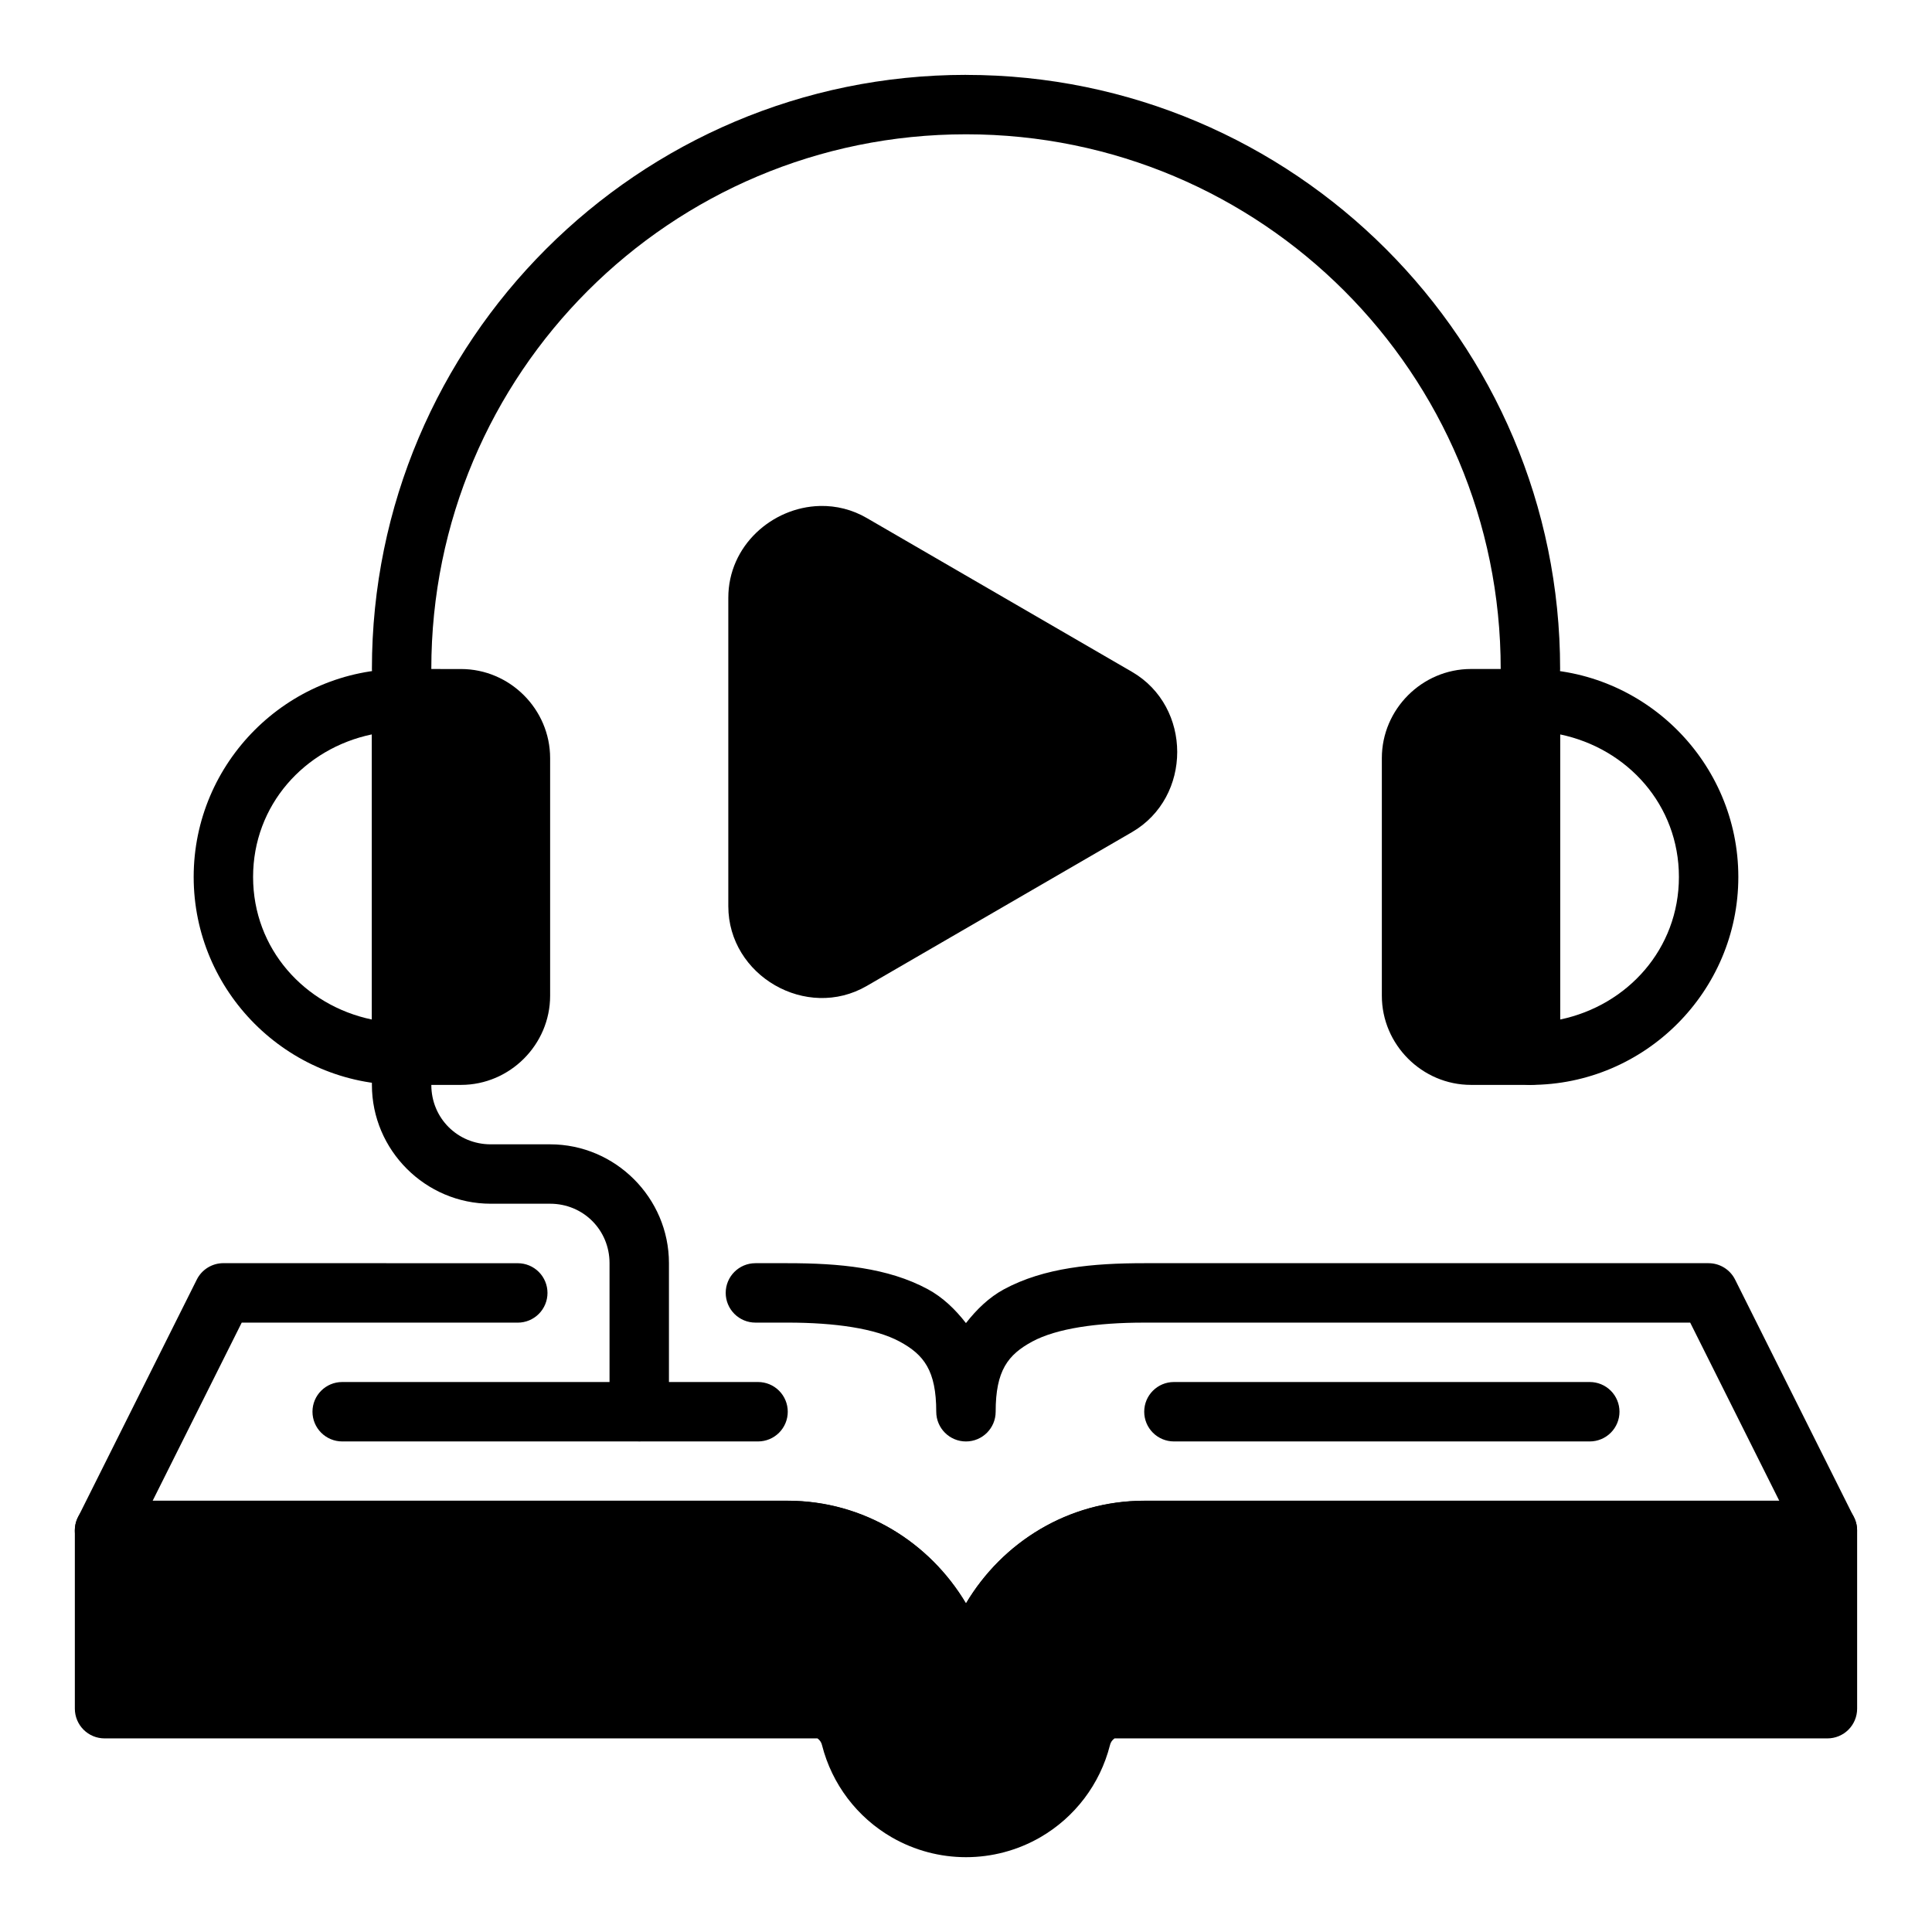 <?xml version="1.0" encoding="UTF-8"?>
<!-- Uploaded to: SVG Find, www.svgrepo.com, Generator: SVG Find Mixer Tools -->
<svg fill="#000000" width="800px" height="800px" version="1.1" viewBox="144 144 512 512" xmlns="http://www.w3.org/2000/svg">
 <g>
  <path d="m203.2 478.75c-2.984 0-5.715 1.684-7.047 4.352l-31.488 62.977c-1.227 2.445-1.098 5.348 0.336 7.672 1.438 2.328 3.977 3.742 6.711 3.734h181.05c21.828 0 39.359 17.531 39.359 39.359v0.004c0 4.348 3.527 7.871 7.875 7.871s7.871-3.523 7.871-7.871c0-21.828 17.531-39.359 39.359-39.359h181.05l0.004-0.004c2.727 0 5.258-1.414 6.691-3.734 1.434-2.316 1.562-5.215 0.344-7.656l-31.488-62.977v0.004c-1.328-2.672-4.055-4.359-7.035-4.363h-149.57c-13.586 0-26.488 1.164-37.141 6.902-3.969 2.148-7.25 5.328-10.094 8.973-2.832-3.644-6.125-6.824-10.094-8.973-10.652-5.746-23.555-6.902-37.141-6.902h-8.566 0.008c-4.348 0-7.875 3.523-7.875 7.871 0 2.09 0.832 4.09 2.309 5.566 1.477 1.477 3.477 2.309 5.566 2.309h8.562c12.5 0 23.215 1.543 29.66 5.023 6.438 3.481 9.699 7.684 9.699 18.602v-0.004c0 4.348 3.527 7.875 7.875 7.875s7.871-3.527 7.871-7.875c0-10.918 3.25-15.113 9.699-18.602 6.453-3.481 17.16-5.016 29.66-5.016h144.7l23.617 47.23-168.32 0.004c-20.121 0-37.613 11.004-47.23 27.199-9.621-16.191-27.109-27.199-47.23-27.199h-168.32l23.617-47.23h73.164c2.086 0 4.09-0.832 5.566-2.309 1.477-1.477 2.305-3.477 2.305-5.566 0-2.086-0.828-4.09-2.305-5.566-1.477-1.477-3.481-2.305-5.566-2.305z"/>
  <path d="m455.1 510.25c-4.348 0-7.871 3.523-7.871 7.871 0 2.09 0.828 4.09 2.305 5.566 1.477 1.477 3.481 2.309 5.566 2.309h110.21c2.086 0 4.09-0.832 5.566-2.309 1.477-1.477 2.305-3.477 2.305-5.566 0-2.086-0.828-4.09-2.305-5.566-1.477-1.477-3.481-2.305-5.566-2.305zm-220.42 0h0.004c-4.348 0-7.875 3.523-7.875 7.871 0 2.09 0.832 4.09 2.309 5.566 1.477 1.477 3.477 2.309 5.566 2.309h110.21c2.086 0 4.09-0.832 5.566-2.309 1.477-1.477 2.305-3.477 2.305-5.566 0-2.086-0.828-4.09-2.305-5.566-1.477-1.477-3.481-2.305-5.566-2.305z"/>
  <path d="m250.43 321.29c-30.34 0-55.105 24.766-55.105 55.105 0 30.348 24.766 55.113 55.105 55.113 2.09 0 4.09-0.832 5.566-2.309 1.477-1.477 2.305-3.477 2.305-5.566v-94.465 0.004c0-2.09-0.828-4.094-2.305-5.566-1.477-1.477-3.477-2.309-5.566-2.309zm-7.871 17.336v75.562c-17.887-3.731-31.488-18.75-31.488-37.785s13.602-34.055 31.488-37.785z" fill-rule="evenodd"/>
  <path d="m250.43 321.29c-4.348 0-7.871 3.527-7.871 7.875v94.473-0.004c0 2.09 0.828 4.09 2.305 5.566 1.477 1.477 3.481 2.309 5.566 2.309h15.742c12.949 0 23.617-10.668 23.617-23.617v-62.977c0-12.957-10.668-23.617-23.617-23.617z" fill-rule="evenodd"/>
  <path d="m400 163.84c-86.859 0-157.44 70.59-157.44 157.45 0 2.09 0.828 4.09 2.305 5.566 1.477 1.477 3.481 2.309 5.566 2.309 2.09 0 4.09-0.832 5.566-2.309 1.477-1.477 2.305-3.477 2.305-5.566 0-78.352 63.348-141.7 141.7-141.7 78.352 0 141.7 63.348 141.7 141.7h0.004c0 2.09 0.828 4.09 2.305 5.566s3.481 2.309 5.566 2.309c2.09 0 4.09-0.832 5.566-2.309 1.477-1.477 2.305-3.477 2.305-5.566 0-86.859-70.582-157.44-157.44-157.44z" fill-rule="evenodd"/>
  <path d="m549.57 321.29c-4.348 0-7.871 3.527-7.871 7.875v94.473-0.004c0 2.09 0.828 4.09 2.305 5.566s3.481 2.309 5.566 2.309c30.34 0 55.105-24.766 55.105-55.105 0-30.348-24.766-55.105-55.105-55.105zm7.871 17.336c17.887 3.723 31.488 18.734 31.488 37.777 0 19.035-13.602 34.055-31.488 37.785z" fill-rule="evenodd"/>
  <path d="m533.82 321.29c-12.949 0-23.617 10.668-23.617 23.617v62.984c0 12.949 10.668 23.617 23.617 23.617h15.742c2.09 0 4.09-0.832 5.566-2.309 1.477-1.477 2.305-3.477 2.305-5.566v-94.465 0.004c0-2.09-0.828-4.094-2.305-5.566-1.477-1.477-3.477-2.309-5.566-2.309z" fill-rule="evenodd"/>
  <path d="m250.43 415.77c-4.348 0-7.871 3.523-7.871 7.871v7.871c0 17.301 14.191 31.488 31.488 31.488h15.742c8.785 0 15.742 6.957 15.742 15.742v39.359l0.004 0.004c0 2.09 0.828 4.09 2.305 5.566 1.477 1.477 3.481 2.305 5.566 2.305s4.09-0.828 5.566-2.305c1.477-1.477 2.305-3.477 2.305-5.566v-39.359c0-17.293-14.191-31.488-31.488-31.488h-15.742c-8.785 0-15.742-6.949-15.742-15.742v-7.871l-0.004-0.004c0-2.086-0.828-4.09-2.305-5.566-1.477-1.477-3.477-2.305-5.566-2.305z"/>
  <path d="m361.24 278.09c-12.562 0.316-24.23 10.492-24.23 24.324v81.727c0 18.453 20.734 30.402 36.691 21.145l70.289-40.762c15.98-9.273 15.98-33.203 0-42.477l-70.289-40.77c-3.777-2.203-8.094-3.309-12.461-3.188z" fill-rule="evenodd"/>
  <path d="m171.71 541.7c-4.348 0-7.875 3.523-7.875 7.871v47.25c0 2.086 0.832 4.09 2.309 5.566 1.477 1.477 3.477 2.305 5.566 2.305h188.93-0.004c0.633 0.438 1.07 1.105 1.223 1.855 2.625 10.273 9.277 19.055 18.461 24.359 12.18 7.023 27.18 7.023 39.359 0 9.18-5.305 15.836-14.086 18.457-24.359 0.156-0.75 0.59-1.418 1.223-1.855h188.93c2.086 0 4.09-0.828 5.566-2.305 1.473-1.477 2.305-3.481 2.305-5.566v-47.25c0-2.086-0.832-4.09-2.305-5.566-1.477-1.477-3.481-2.305-5.566-2.305h-181.06c-20.121 0-37.613 11.012-47.23 27.207-9.621-16.188-27.113-27.207-47.234-27.207z"/>
 </g>
</svg>